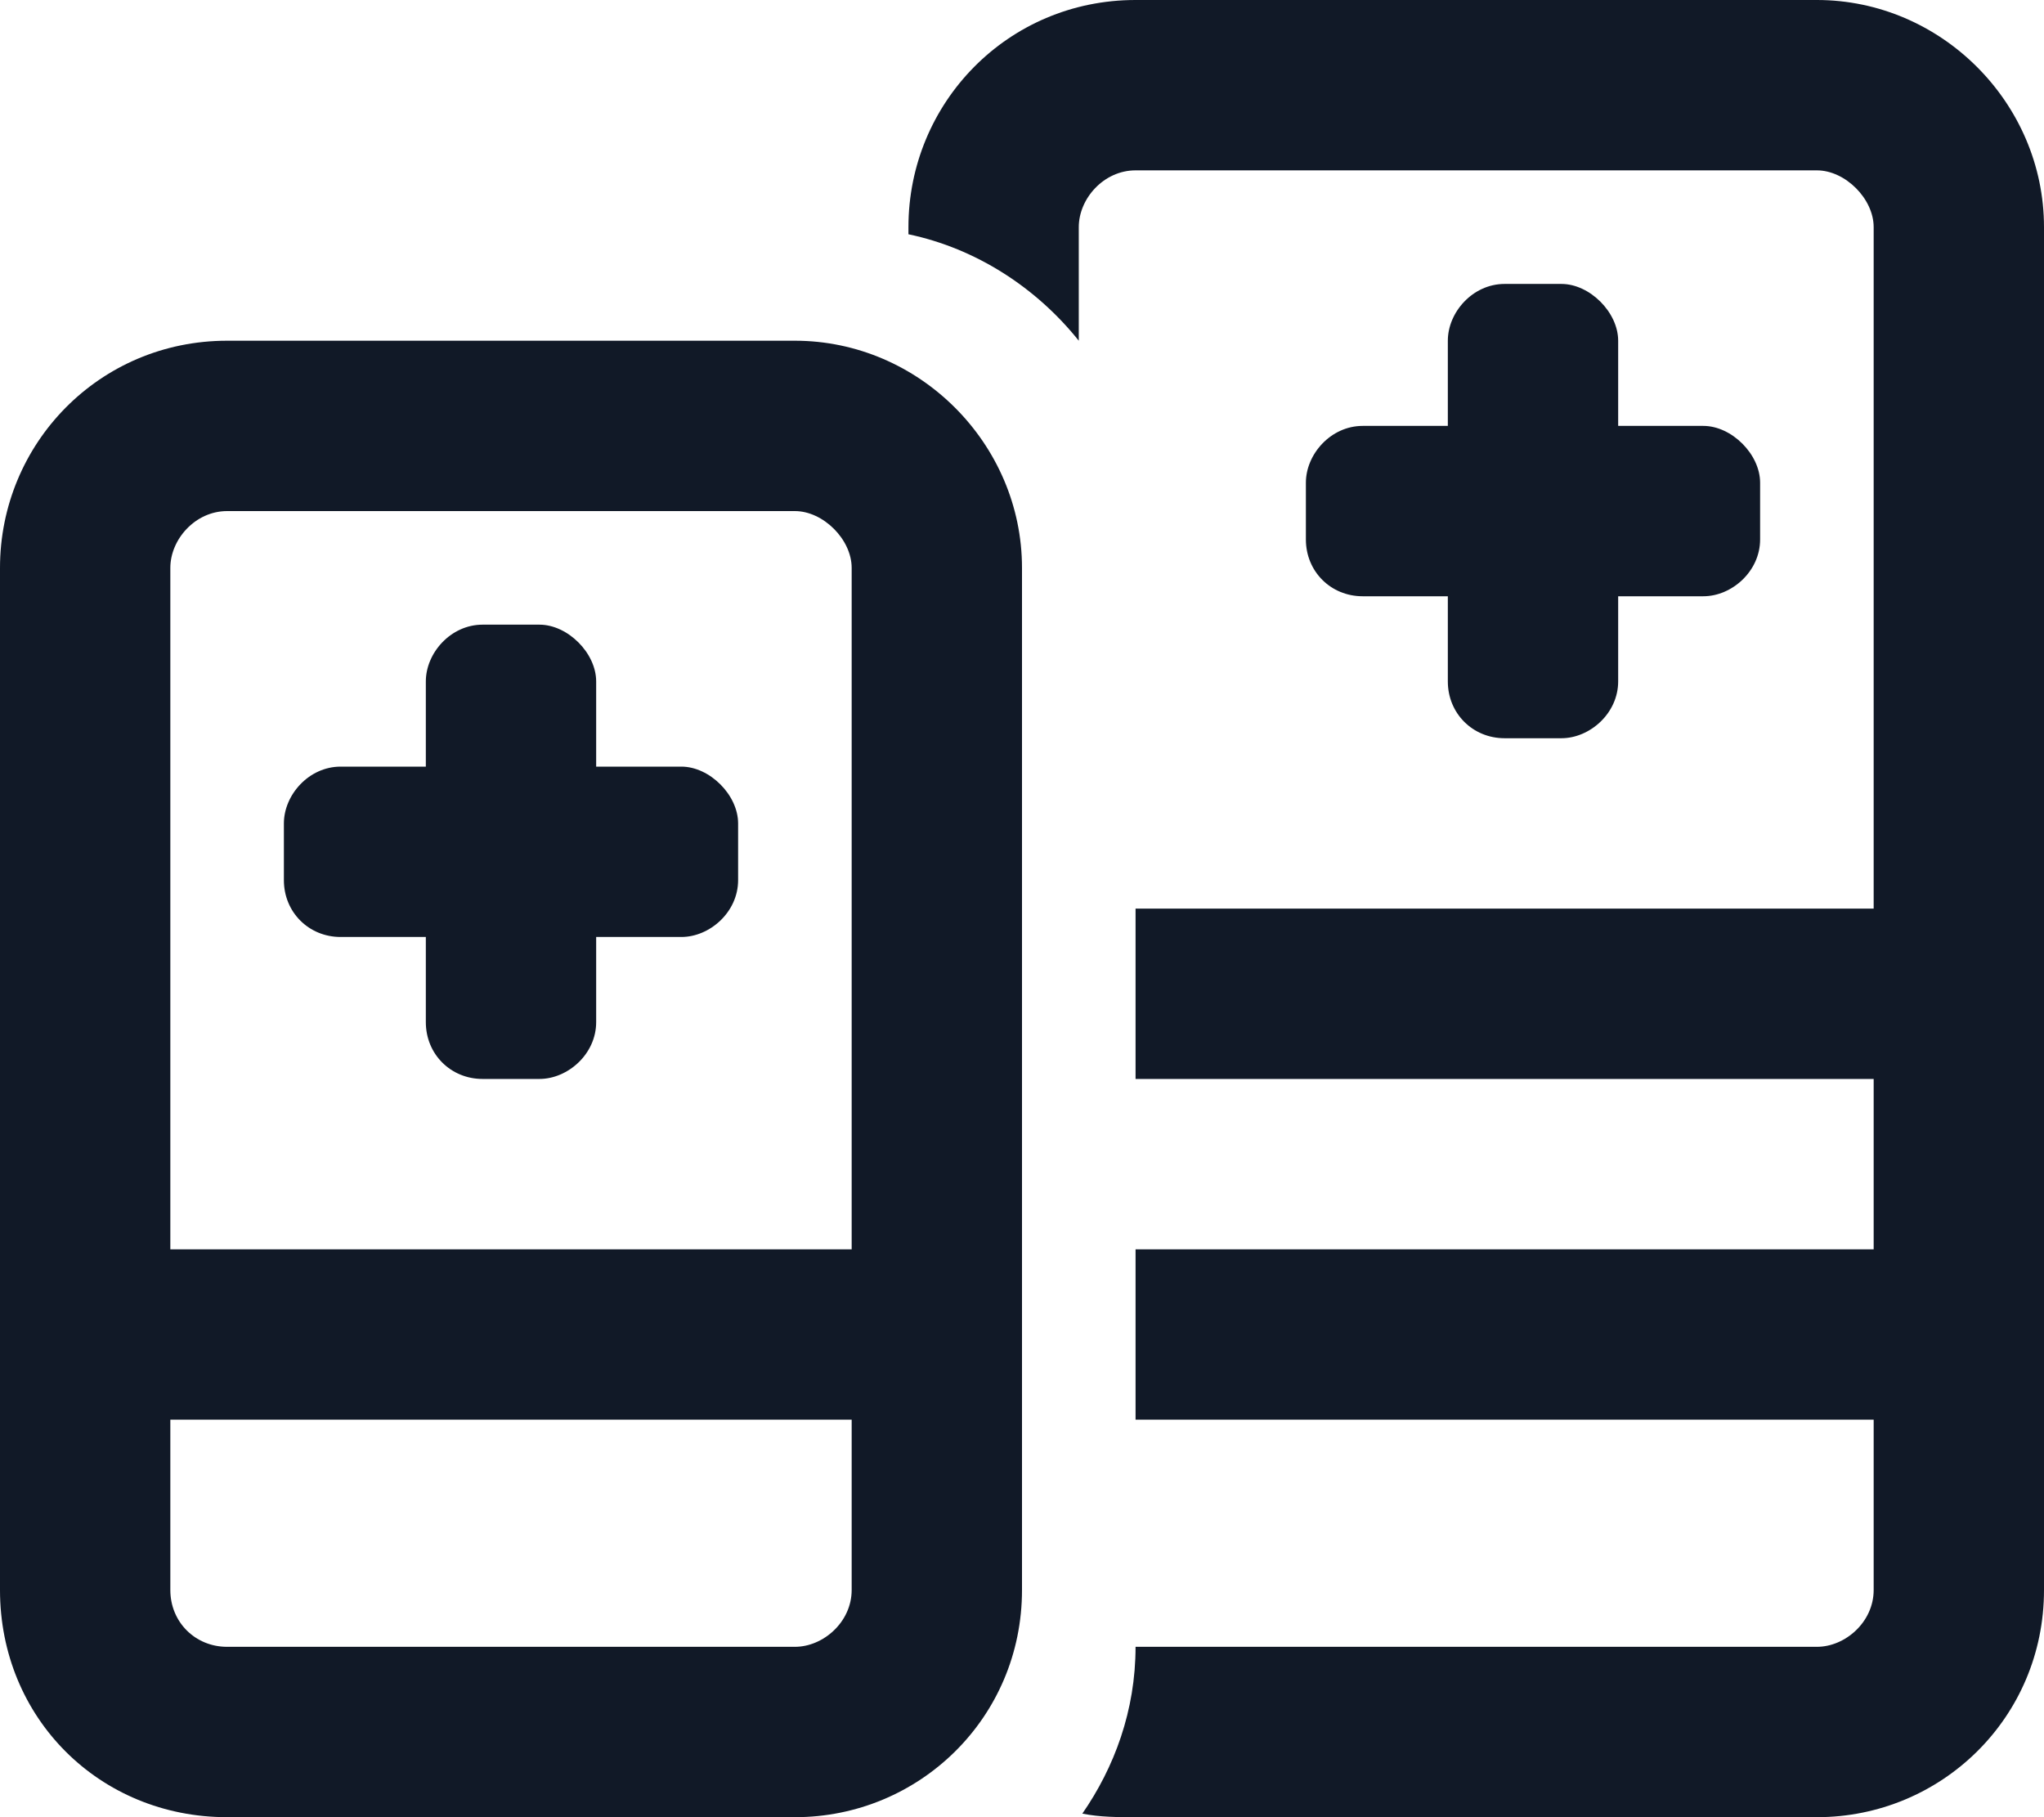 <?xml version="1.0" encoding="UTF-8"?>
<svg xmlns="http://www.w3.org/2000/svg" width="27" height="24" viewBox="0 0 27 24" fill="none">
  <path d="M15 2.25C14.578 2.25 14.25 2.625 14.25 3V4.5C13.688 3.797 12.891 3.281 12 3.094V3C12 1.359 13.312 0 15 0H24C25.641 0 27 1.359 27 3V21C27 22.688 25.641 24 24 24H15C14.766 24 14.531 24 14.297 23.953C14.719 23.344 15 22.594 15 21.75H24C24.375 21.75 24.75 21.422 24.75 21V18.75H15V16.5H24.75V14.25H15V12H24.75V3C24.75 2.625 24.375 2.25 24 2.25H15ZM19.125 4.5C19.125 4.125 19.453 3.75 19.875 3.75H20.625C21 3.75 21.375 4.125 21.375 4.5V5.625H22.5C22.875 5.625 23.25 6 23.25 6.375V7.125C23.25 7.547 22.875 7.875 22.5 7.875H21.375V9C21.375 9.422 21 9.75 20.625 9.75H19.875C19.453 9.75 19.125 9.422 19.125 9V7.875H18C17.578 7.875 17.25 7.547 17.25 7.125V6.375C17.25 6 17.578 5.625 18 5.625H19.125V4.5ZM6.375 8.25H7.125C7.5 8.25 7.875 8.625 7.875 9V10.125H9C9.375 10.125 9.75 10.5 9.75 10.875V11.625C9.75 12.047 9.375 12.375 9 12.375H7.875V13.5C7.875 13.922 7.5 14.25 7.125 14.25H6.375C5.953 14.25 5.625 13.922 5.625 13.5V12.375H4.5C4.078 12.375 3.75 12.047 3.75 11.625V10.875C3.75 10.5 4.078 10.125 4.5 10.125H5.625V9C5.625 8.625 5.953 8.25 6.375 8.25ZM3 6.75C2.578 6.75 2.25 7.125 2.25 7.5V16.5H11.25V7.5C11.25 7.125 10.875 6.75 10.5 6.75H3ZM2.25 18.75V21C2.25 21.422 2.578 21.75 3 21.75H10.5C10.875 21.75 11.25 21.422 11.25 21V18.75H2.25ZM0 7.5C0 5.859 1.312 4.5 3 4.5H10.5C12.141 4.5 13.5 5.859 13.5 7.5V21C13.5 22.688 12.141 24 10.5 24H3C1.312 24 0 22.688 0 21V7.5Z" fill="#111927"></path>
</svg>

